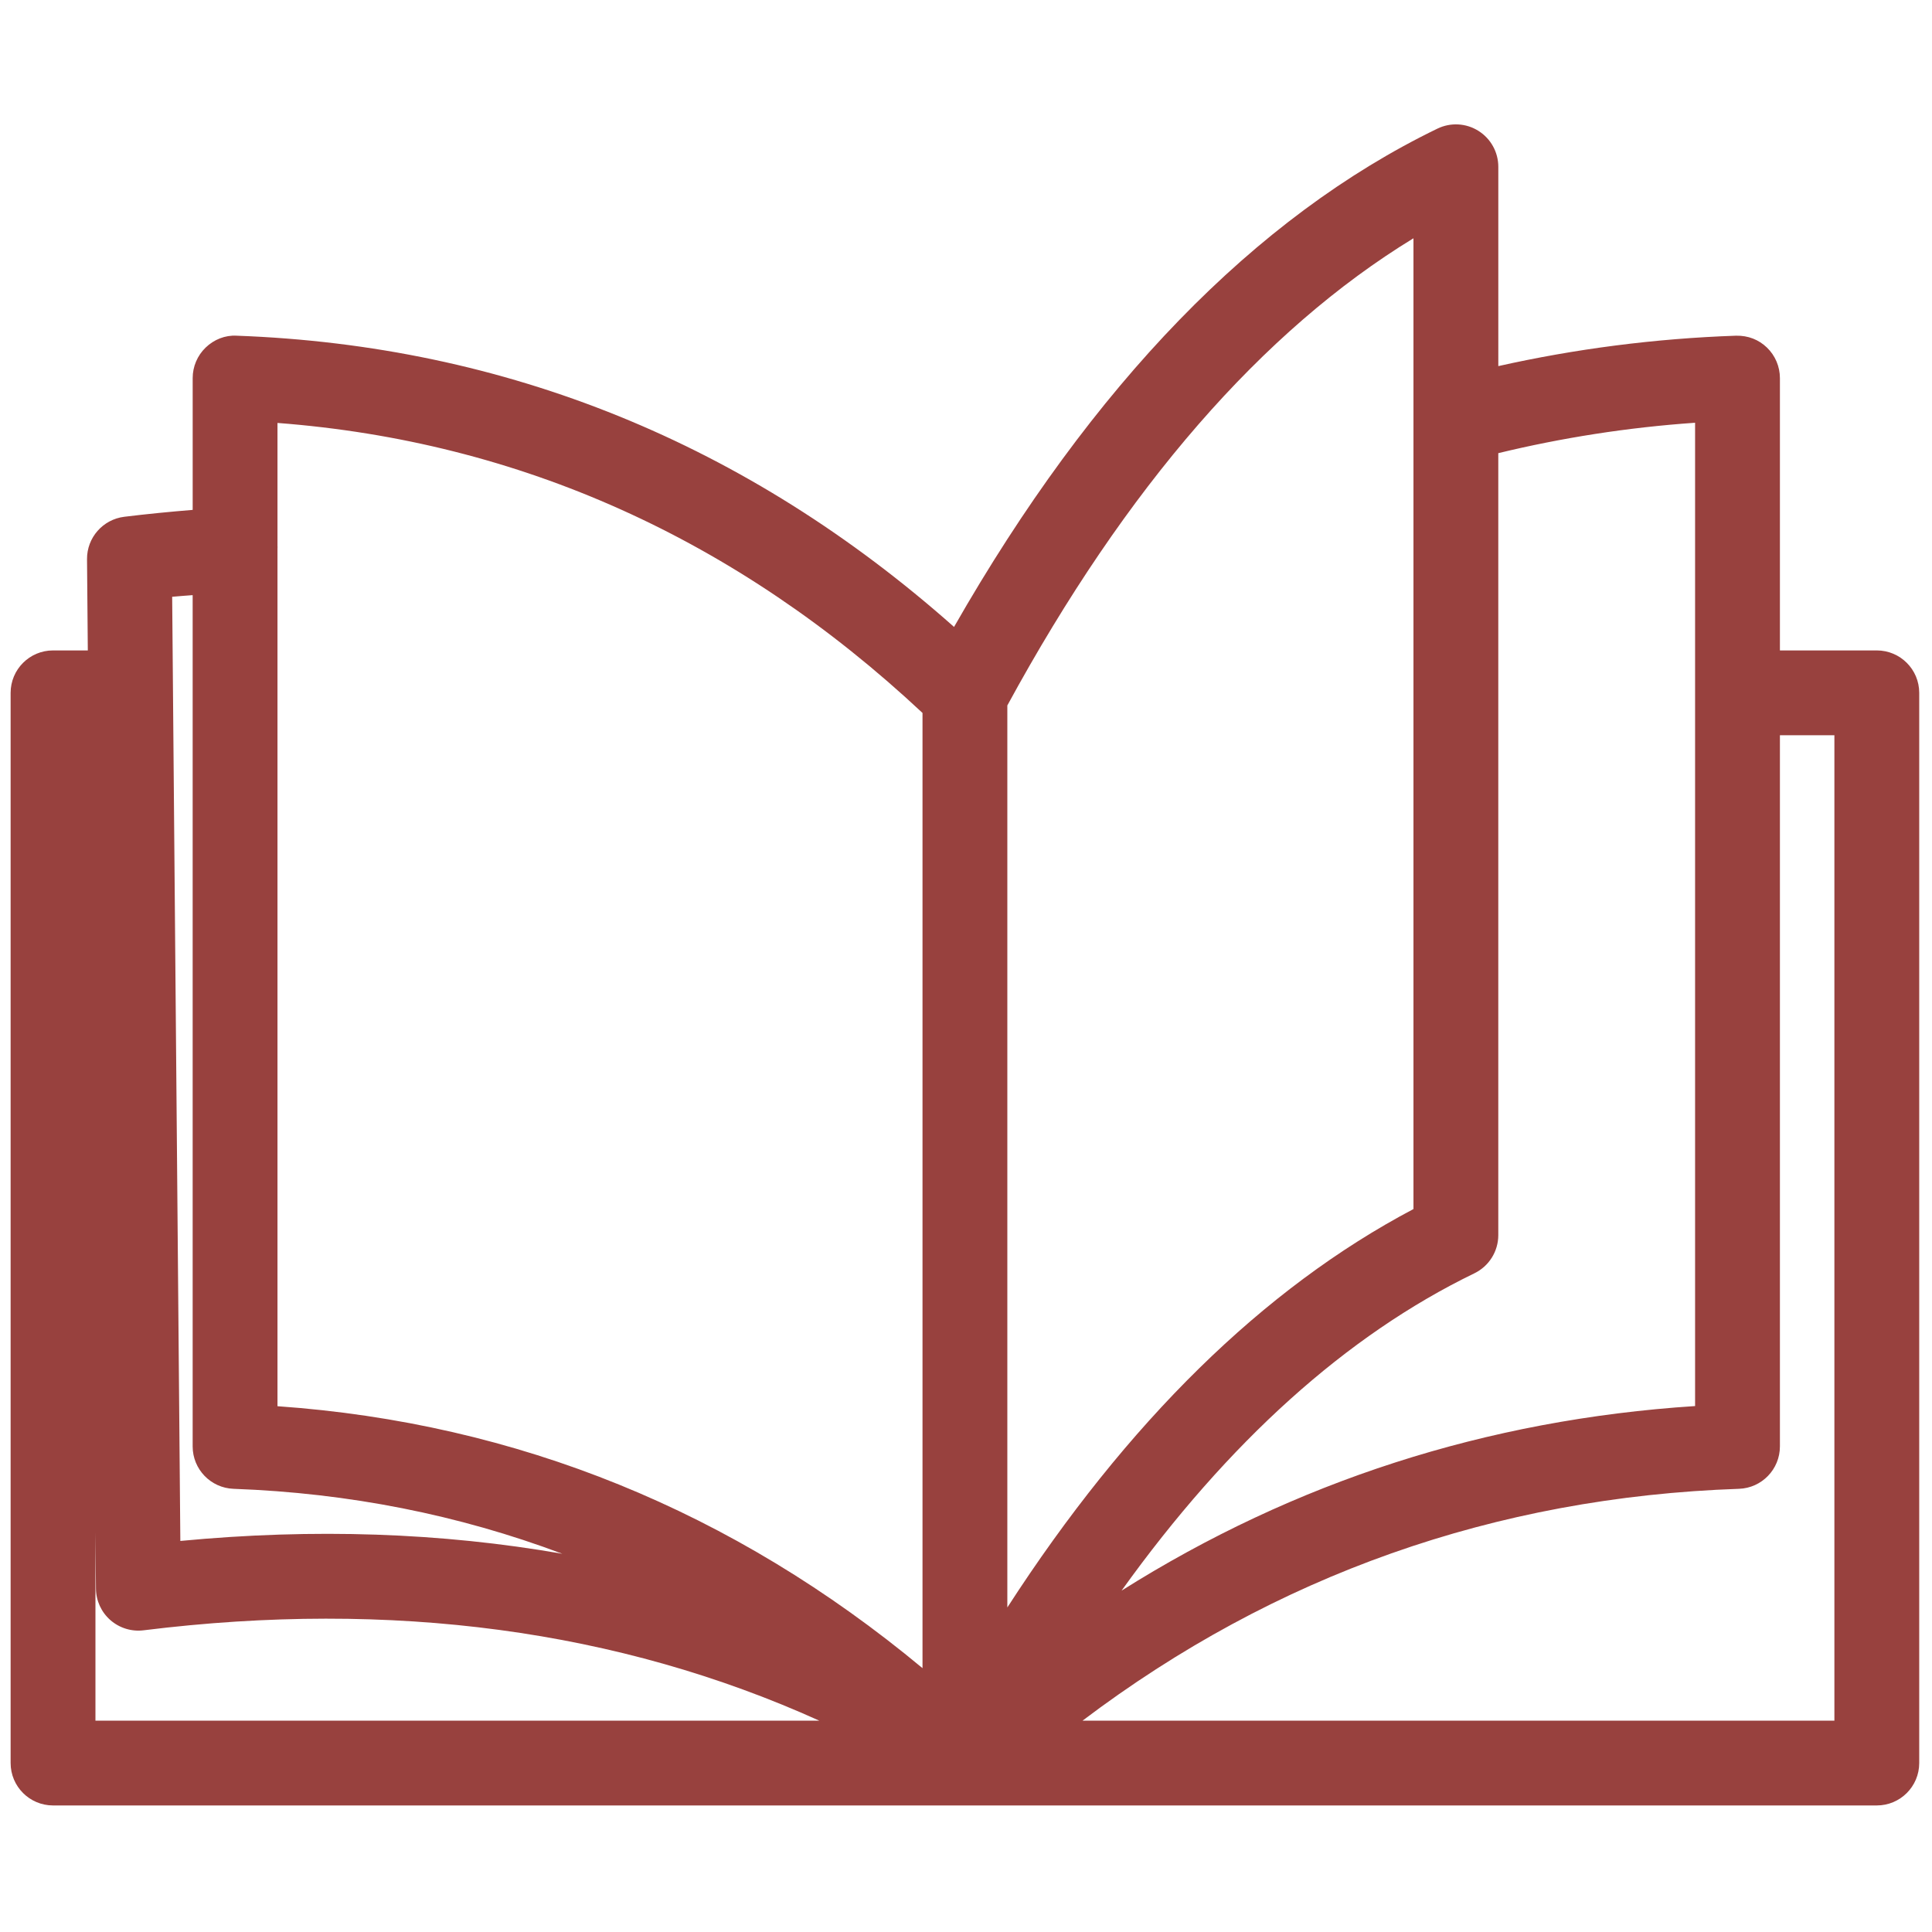 <svg xmlns="http://www.w3.org/2000/svg" xmlns:xlink="http://www.w3.org/1999/xlink" version="1.1" width="256" height="256" viewBox="0 0 256 256" xml:space="preserve">

<defs>
</defs>
<g style="stroke: none; stroke-width: 0; stroke-dasharray: none; stroke-linecap: butt; stroke-linejoin: miter; stroke-miterlimit: 10; fill: none; fill-rule: nonzero; opacity: 1;" transform="translate(1.407 1.407) scale(2.81 2.81)" >
	<path d="M 88 30.17 h -4.569 V 17.328 c 0 -0.542 -0.221 -1.062 -0.61 -1.438 c -0.389 -0.376 -0.891 -0.573 -1.459 -0.561 c -3.849 0.133 -7.603 0.626 -11.21 1.434 V 7.365 c 0 -0.689 -0.354 -1.329 -0.938 -1.695 c -0.584 -0.367 -1.313 -0.406 -1.934 -0.105 c -8.602 4.169 -16.261 12.069 -22.793 23.497 c -9.754 -8.652 -21.122 -13.27 -33.829 -13.733 c -0.542 -0.032 -1.07 0.181 -1.461 0.559 c -0.391 0.377 -0.612 0.897 -0.612 1.44 v 6.215 c -1.069 0.088 -2.145 0.192 -3.227 0.325 c -1.009 0.125 -1.764 0.986 -1.755 2.002 c 0 0 0.014 1.635 0.037 4.3 H 2 c -1.104 0 -2 0.896 -2 2 v 50.465 c 0 1.104 0.896 2 2 2 h 43 h 43 c 1.104 0 2 -0.896 2 -2 V 32.17 C 90 31.066 89.104 30.17 88 30.17 z M 79.431 19.434 v 46.368 c -9.837 0.639 -18.889 3.564 -27.045 8.704 c 5.033 -7.016 10.602 -12.039 16.637 -14.964 c 0.689 -0.334 1.128 -1.033 1.128 -1.8 V 20.868 C 73.137 20.145 76.241 19.655 79.431 19.434 z M 66.151 10.735 v 45.777 C 59.077 60.246 52.657 66.547 47 75.299 V 32.765 C 52.595 22.479 59.024 15.086 66.151 10.735 z M 43 33.118 v 45.043 c -8.913 -7.41 -19.117 -11.557 -30.416 -12.352 V 25.363 c 0 -0.027 0.005 -0.052 0.003 -0.08 c 0 -0.007 -0.003 -0.014 -0.003 -0.022 v -5.818 C 24.003 20.313 34.223 24.907 43 33.118 z M 8.584 27.563 v 40.142 c 0 1.076 0.852 1.959 1.927 1.999 c 5.44 0.198 10.616 1.225 15.506 3.063 c -5.705 -0.997 -11.717 -1.205 -18.014 -0.605 c -0.061 -7.037 -0.252 -29.033 -0.346 -39.989 c 0 -0.001 0 -0.002 0 -0.003 c 0 -0.001 0 -0.002 0 -0.003 c -0.016 -1.872 -0.03 -3.431 -0.039 -4.527 C 7.944 27.607 8.261 27.591 8.584 27.563 z M 4 71.745 c 0.014 1.614 0.022 2.586 0.023 2.662 c 0.004 0.57 0.252 1.112 0.681 1.488 c 0.43 0.376 1 0.551 1.564 0.481 c 11.722 -1.453 22.404 -0.014 31.863 4.26 H 4 V 71.745 z M 86 80.636 H 50.547 C 59.617 73.778 70.004 70.1 81.5 69.704 c 1.076 -0.037 1.931 -0.921 1.931 -1.999 V 34.17 H 86 V 80.636 z" style="stroke: none; stroke-width: 1; stroke-dasharray: none; stroke-linecap: butt; stroke-linejoin: miter; stroke-miterlimit: 10; fill: #98413e; fill-rule: nonzero; opacity: 1;" transform=" matrix(1 0 0 1 0 0) " stroke-linecap="round" />
</g>
</svg>